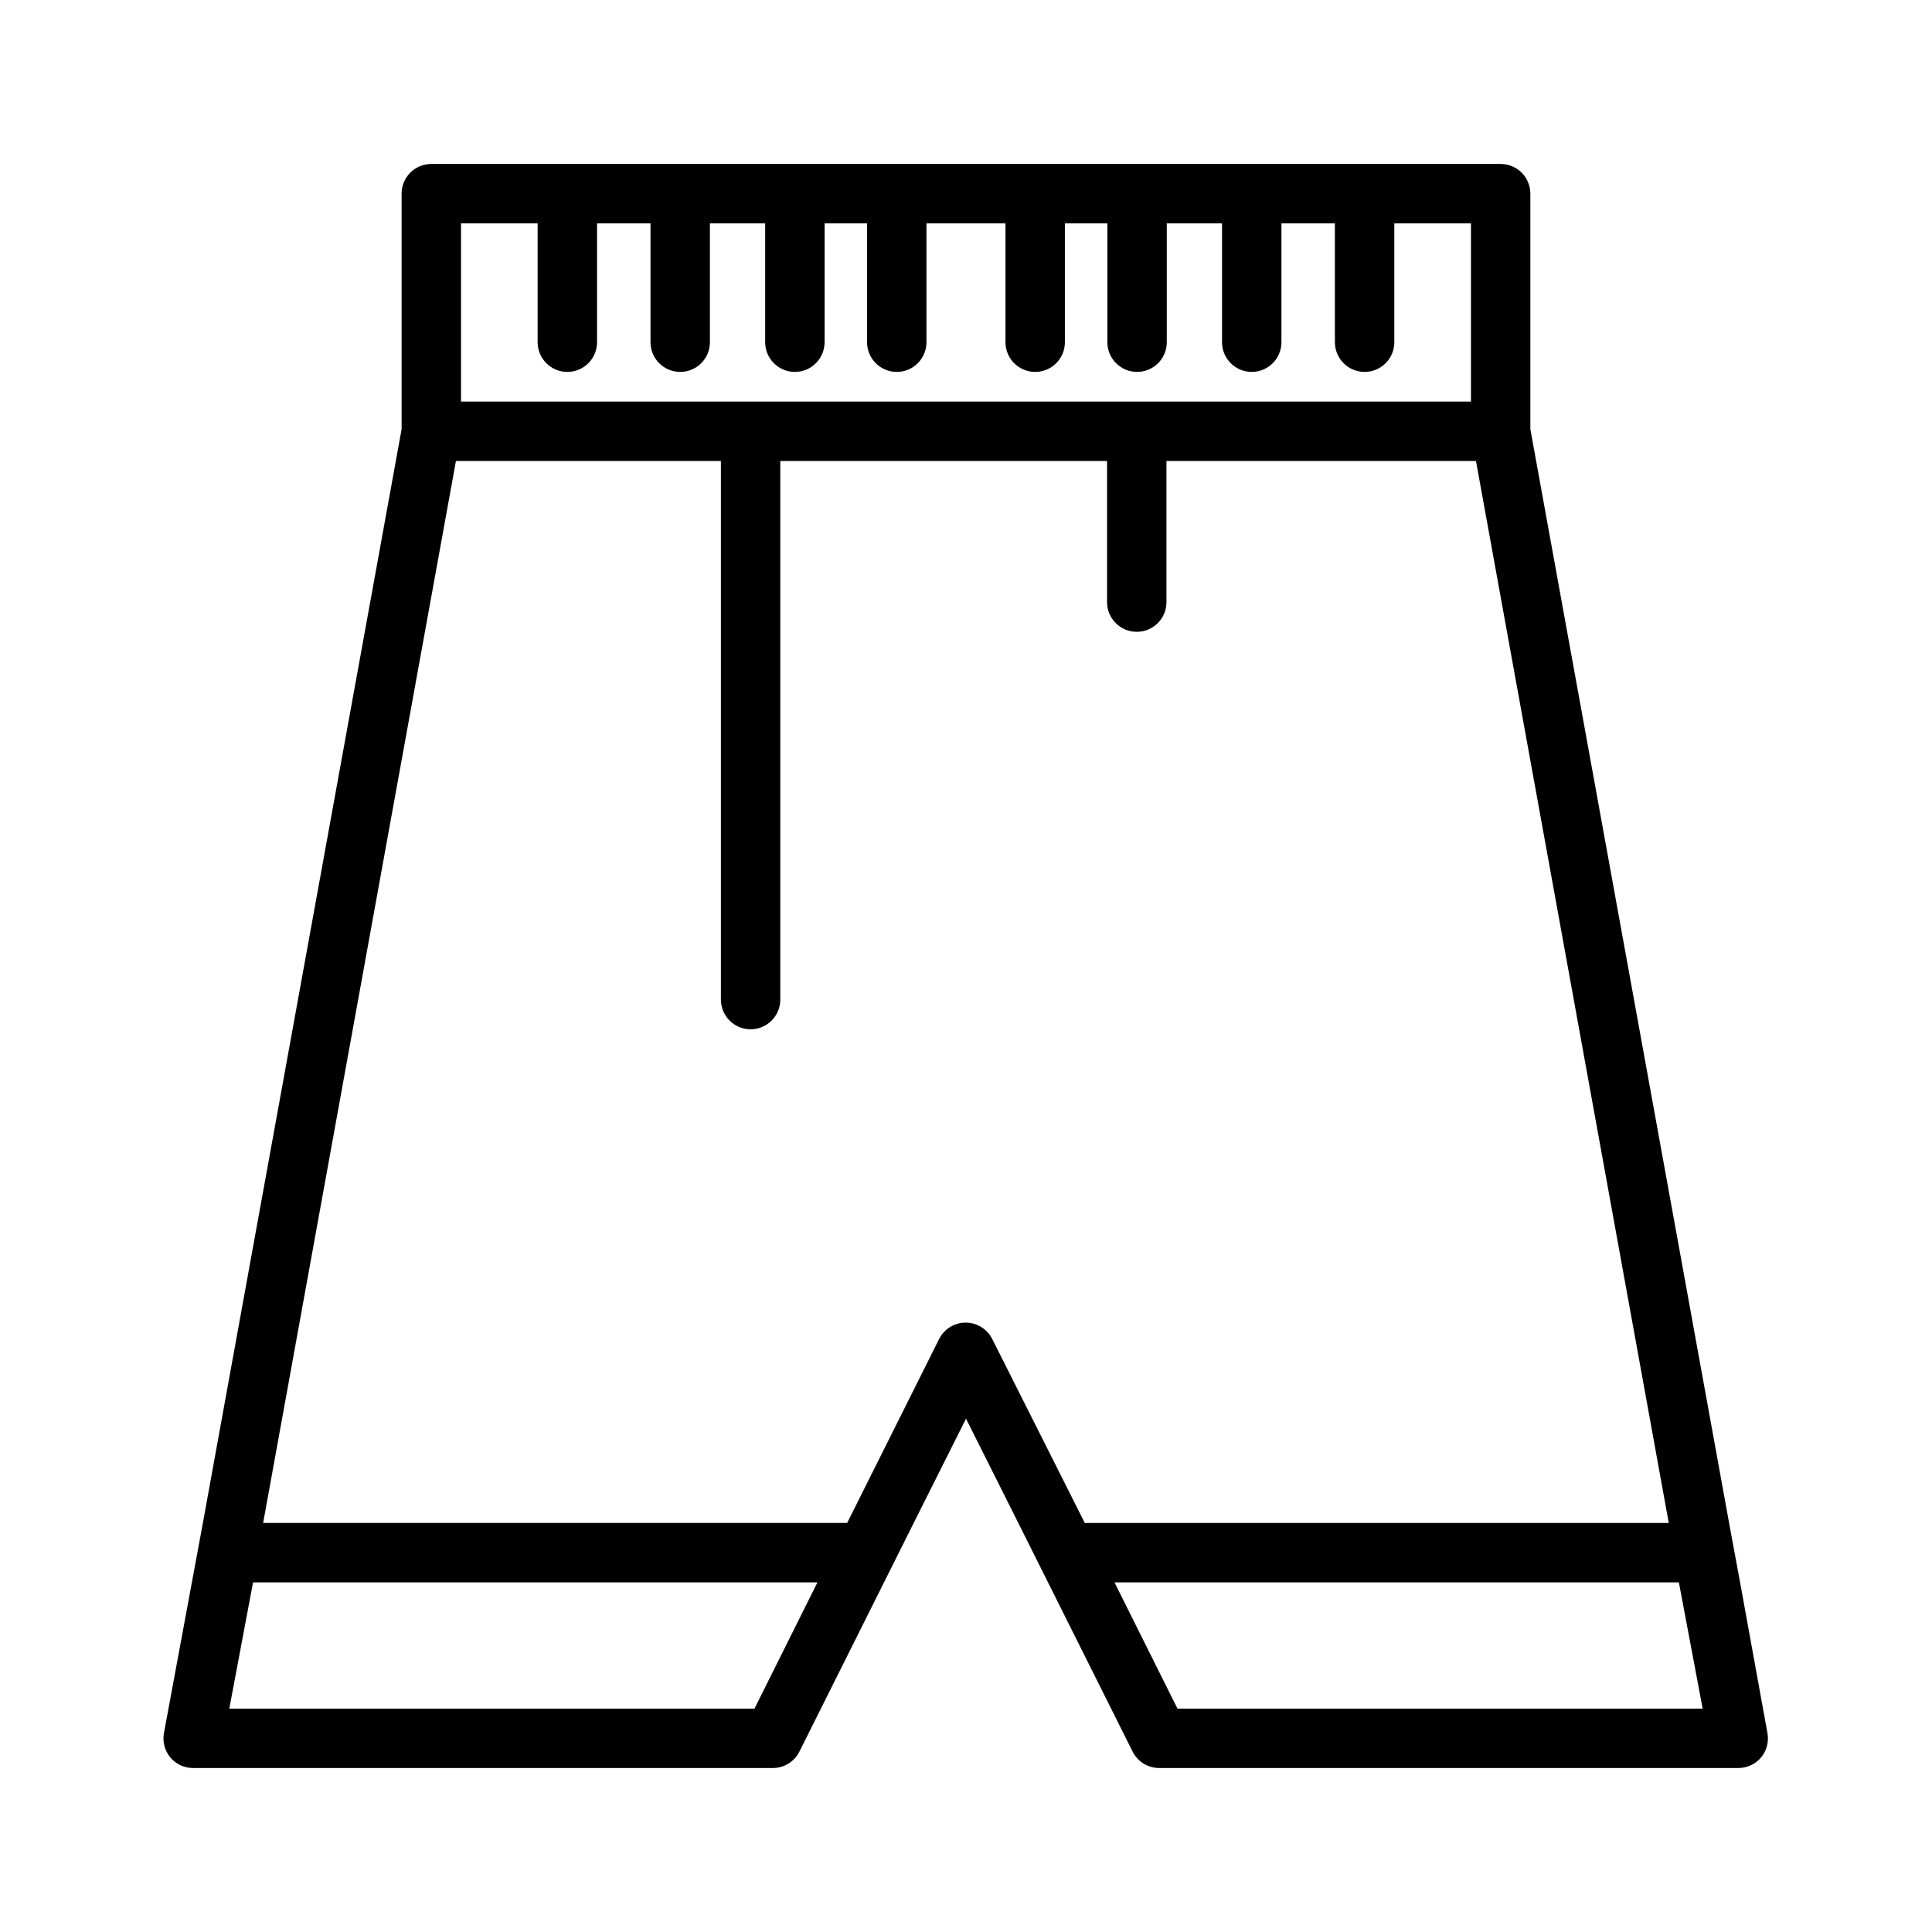 <?xml version="1.0" encoding="UTF-8"?>
<!-- Uploaded to: ICON Repo, www.iconrepo.com, Generator: ICON Repo Mixer Tools -->
<svg fill="#000000" width="800px" height="800px" version="1.1" viewBox="144 144 512 512" xmlns="http://www.w3.org/2000/svg">
 <path d="m605.14 563.34-2.914-15.742-52.664-289.85v-62.426c0-2.086-0.828-4.09-2.305-5.566-1.477-1.473-3.481-2.305-5.566-2.305h-283.39c-4.348 0-7.871 3.523-7.871 7.871v62.426l-52.664 289.85-2.914 15.742-7.398 39.914c-0.43 2.289 0.176 4.656 1.652 6.457 1.535 1.84 3.824 2.883 6.219 2.832h153.51c2.961-0.008 5.672-1.684 7.004-4.328l22.434-44.871 7.871-15.742 13.859-27.633 13.855 27.629 7.871 15.742 22.434 44.871v0.004c1.336 2.644 4.043 4.32 7.008 4.328h153.5c2.34 0.004 4.562-1.035 6.062-2.832 1.477-1.801 2.082-4.168 1.652-6.457zm-338.97-360.14h20.309v31.488c0 4.348 3.523 7.871 7.871 7.871 4.348 0 7.871-3.523 7.871-7.871v-31.488h14.168v31.488h0.004c0 4.348 3.523 7.871 7.871 7.871 4.348 0 7.871-3.523 7.871-7.871v-31.488h14.641v31.488h0.004c0 4.348 3.523 7.871 7.871 7.871s7.871-3.523 7.871-7.871v-31.488h11.258v31.488c0 4.348 3.523 7.871 7.871 7.871s7.871-3.523 7.871-7.871v-31.488h20.941v31.488c0 4.348 3.523 7.871 7.871 7.871s7.871-3.523 7.871-7.871v-31.488h11.258v31.488c0 4.348 3.523 7.871 7.871 7.871s7.875-3.523 7.875-7.871v-31.488h14.641v31.488c0 4.348 3.523 7.871 7.871 7.871 4.348 0 7.871-3.523 7.871-7.871v-31.488h14.168v31.488h0.004c0 4.348 3.523 7.871 7.871 7.871s7.871-3.523 7.871-7.871v-31.488h20.312v47.23h-267.65zm77.777 393.6h-139.18l6.297-33.457h149.57zm62.977-98.008h-0.004c-1.348-2.629-4.051-4.285-7.008-4.285-2.953 0-5.656 1.656-7.004 4.285l-24.402 48.805h-154.77l51.09-281.42h70.219v142.72c0 4.348 3.523 7.871 7.871 7.871 4.348 0 7.871-3.523 7.871-7.871v-142.72h86.594v37.391c0 4.348 3.523 7.871 7.871 7.871 4.348 0 7.871-3.523 7.871-7.871v-37.391h82.027l51.09 281.43-154.76-0.004zm49.117 98.008-16.688-33.457h149.57l6.301 33.457z"/>
</svg>